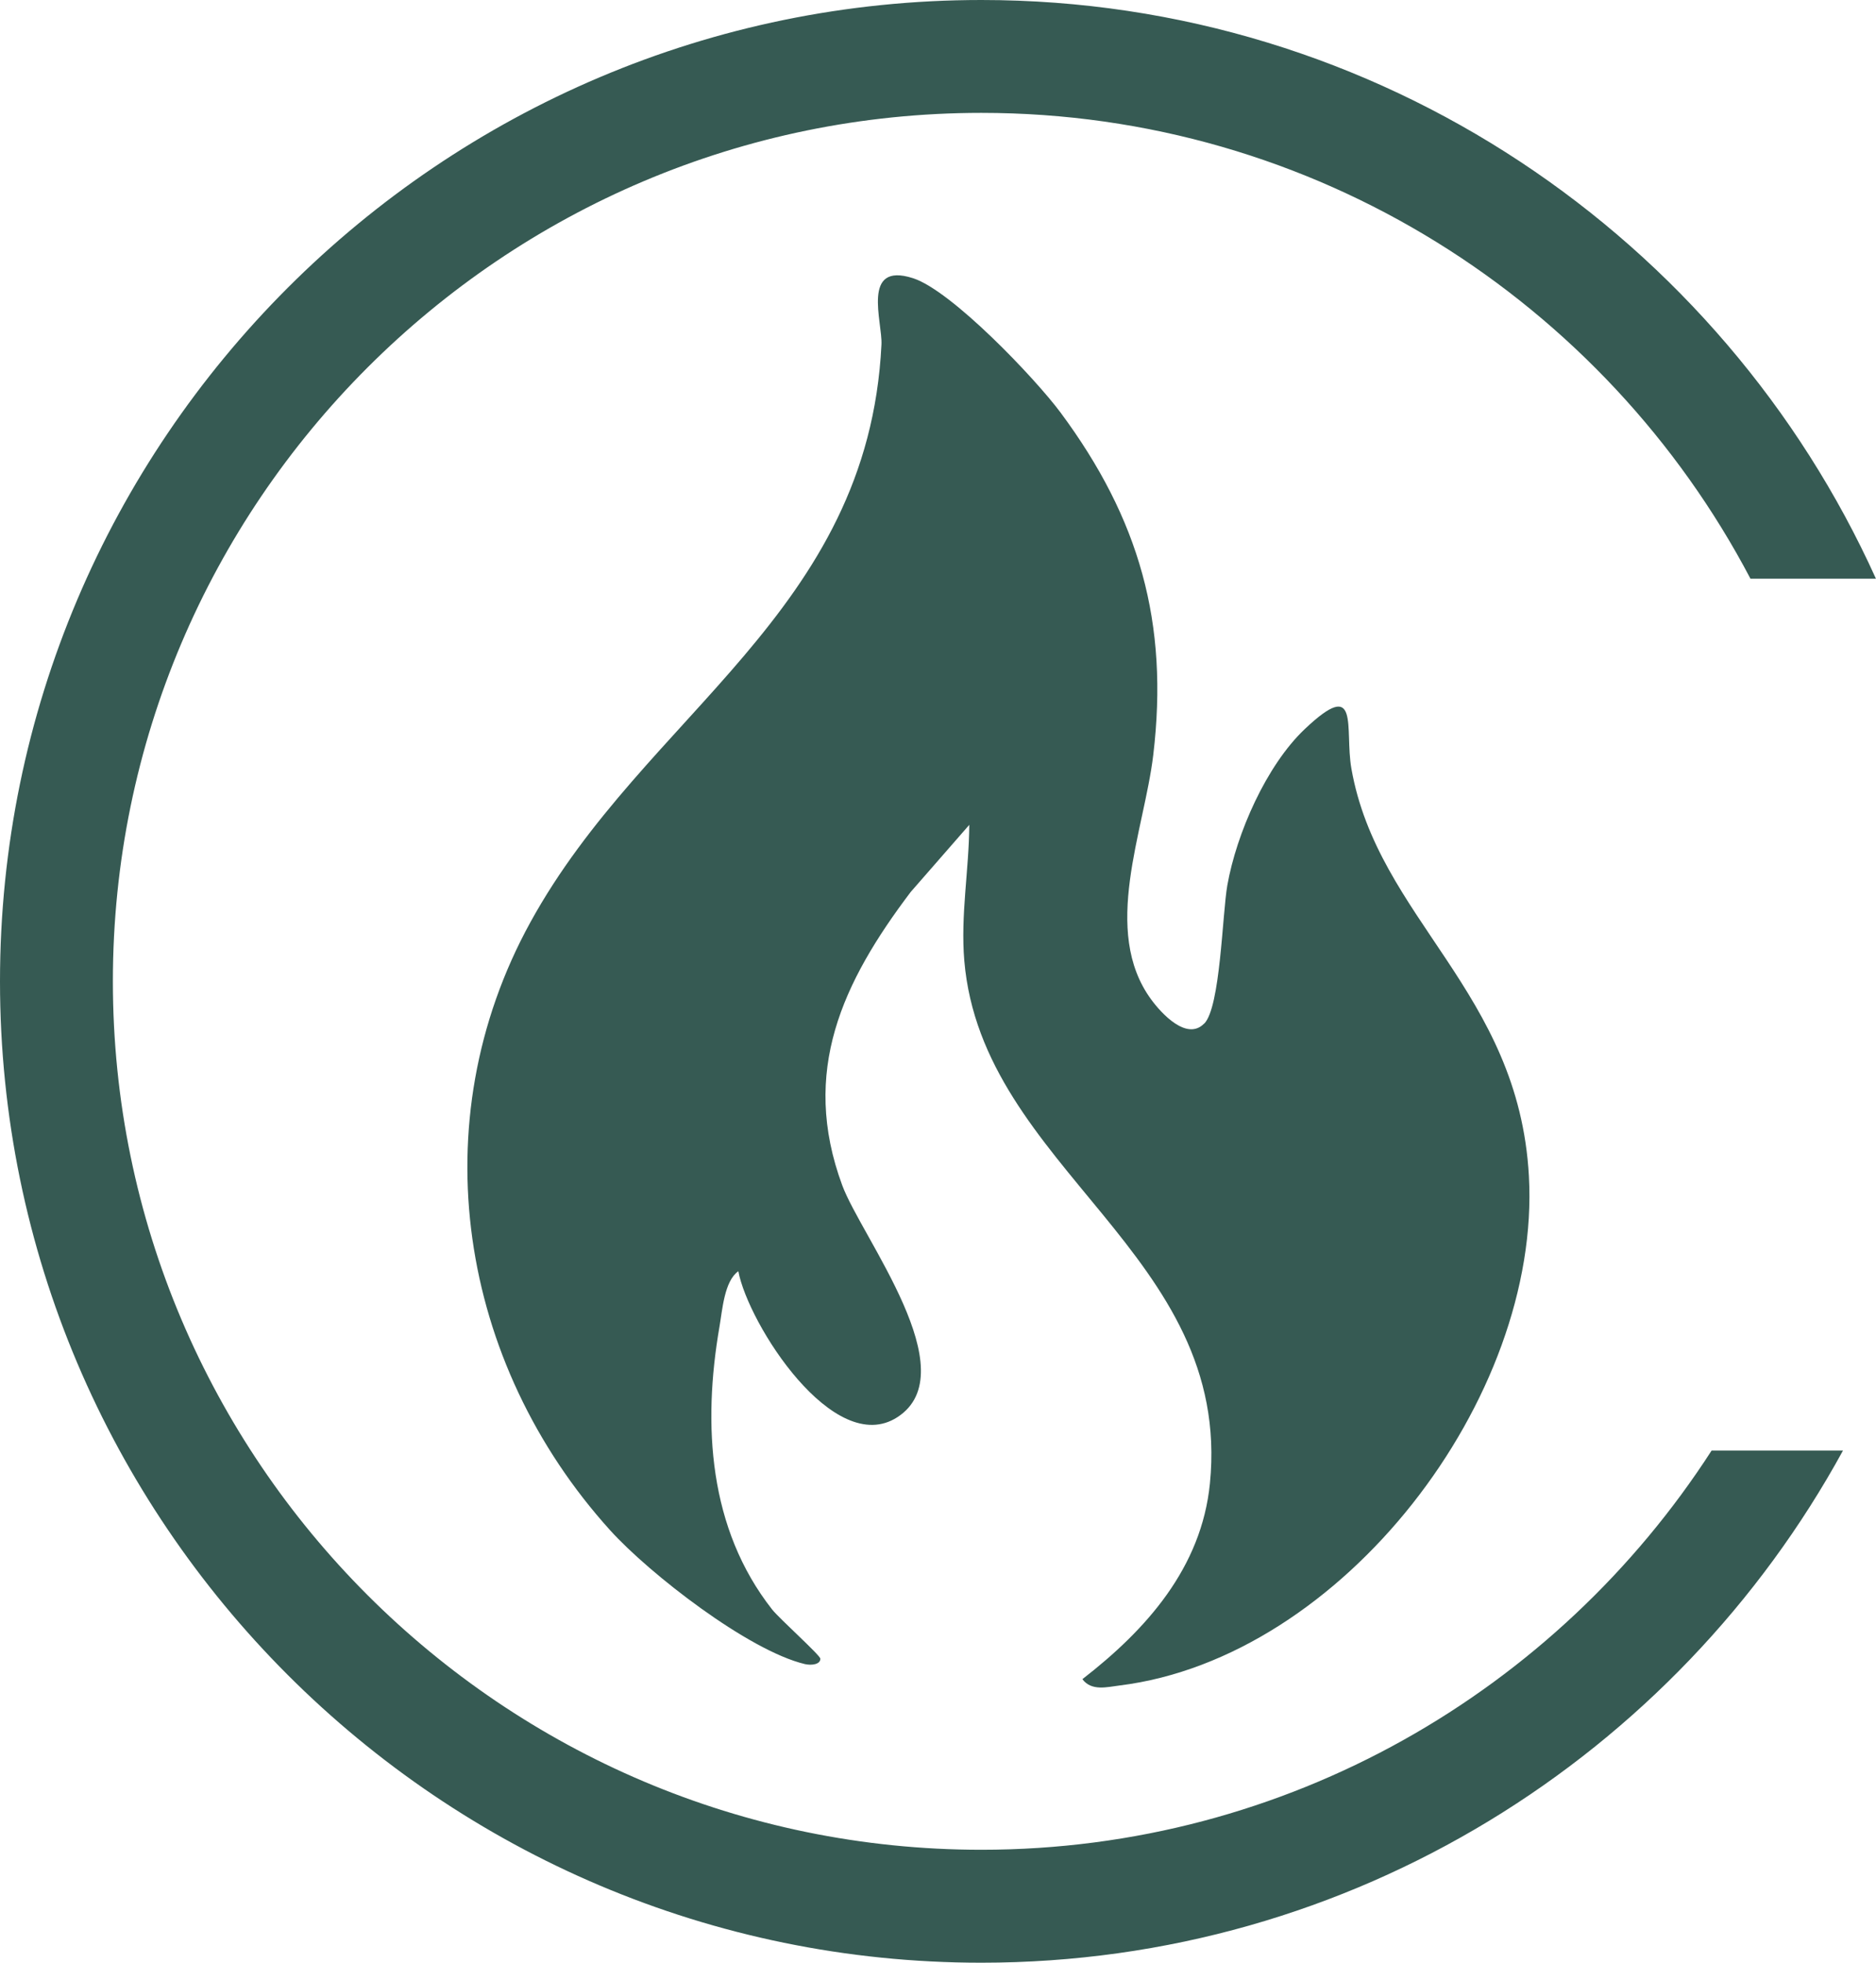 <?xml version="1.0" encoding="UTF-8"?> <svg xmlns="http://www.w3.org/2000/svg" id="Ebene_2" data-name="Ebene 2" viewBox="0 0 26.359 27.578"><defs><style> .cls-1 { fill: #365a53; } </style></defs><g id="Ebene_1-2" data-name="Ebene 1"><g><path class="cls-1" d="M16.92,14.383c.228-.23.254-1.544.325-1.945.129-.727.547-1.681,1.087-2.193.789-.748.557-.009.656.555.371,2.109,2.35,3.126,2.494,5.725.173,3.115-2.613,6.769-5.753,7.158-.176.022-.393.082-.521-.089.899-.696,1.674-1.565,1.792-2.749.322-3.233-3.202-4.418-3.451-7.346-.054-.64.066-1.273.07-1.909l-.823.943c-.958,1.267-1.553,2.523-.962,4.122.27.73,1.757,2.625.773,3.259-.892.574-2.094-1.312-2.233-2.052-.197.138-.224.543-.265.78-.239,1.382-.152,2.838.74,3.973.103.13.676.643.677.691.003.08-.122.098-.217.076-.793-.189-2.183-1.269-2.736-1.88-2.122-2.348-2.667-5.73-1.121-8.543,1.612-2.935,4.748-4.343,4.933-8.117.016-.317-.29-1.169.443-.933.542.174,1.717,1.407,2.075,1.89,1.104,1.489,1.522,2.953,1.301,4.809-.128,1.073-.736,2.471-.029,3.436.144.197.5.584.742.34Z"></path><path class="cls-1" d="M24.049,20.382c-2.174,3.371-5.96,5.609-10.26,5.609-6.729,0-12.203-5.474-12.203-12.202C1.586,7.06,7.06,1.586,13.788,1.586c4.688,0,8.764,2.658,10.807,6.545h1.763C24.195,3.343,19.376,0,13.788,0,6.186,0,0,6.186,0,13.789s6.186,13.789,13.788,13.789c5.217,0,9.765-2.912,12.107-7.196h-1.847Z"></path></g></g></svg> 